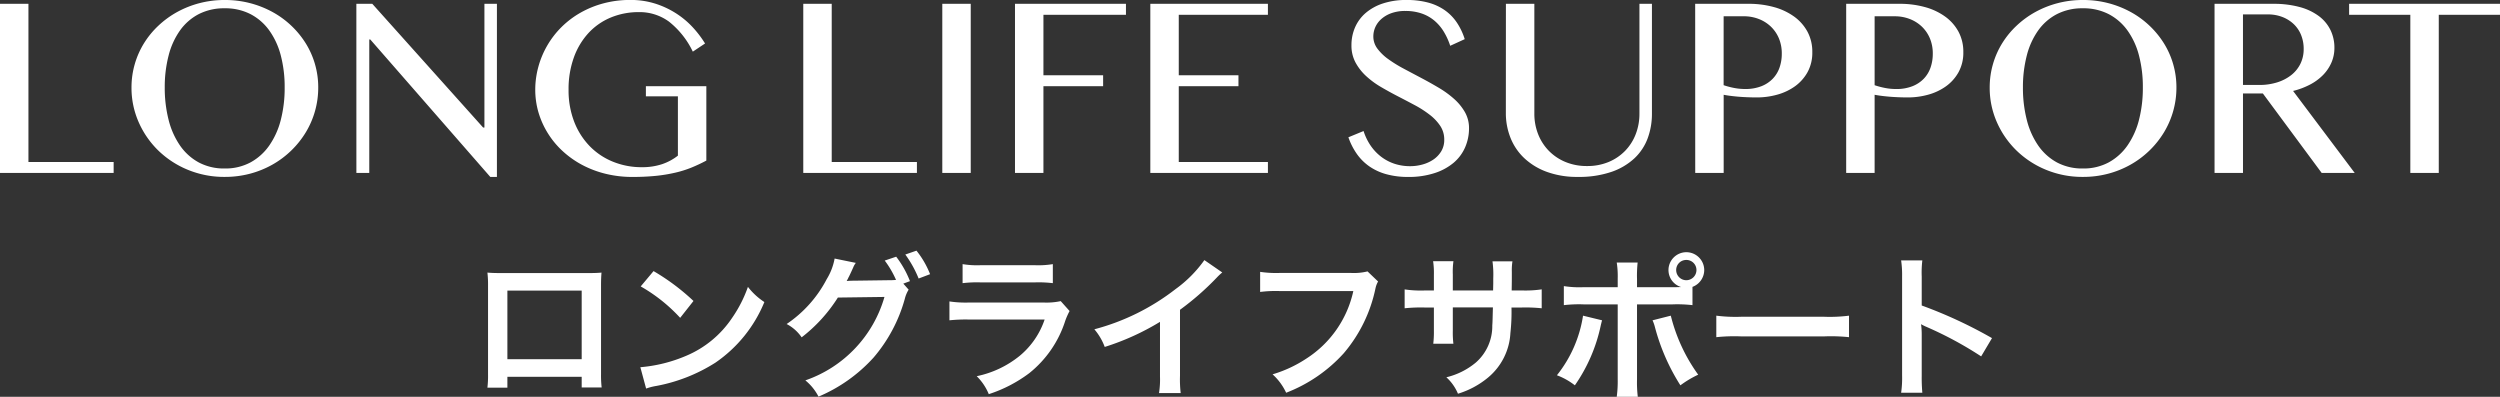 <svg xmlns="http://www.w3.org/2000/svg" width="258.412" height="41.013" viewBox="0 0 258.412 41.013">
  <rect x="0" y="0" width="258.412" height="41.013" fill="#333333" stroke="none"/>
  <g id="グループ_1281" data-name="グループ 1281" transform="translate(-781.73 -411.123)">
    <path id="パス_3" data-name="パス 3" d="M-128.27-17.481h2.94V-1.134h8.807V0H-128.27ZM-105.04.409a9.852,9.852,0,0,1-3.79-.725A9.593,9.593,0,0,1-111.889-2.3a9.3,9.3,0,0,1-2.043-2.94,8.767,8.767,0,0,1-.745-3.593,8.625,8.625,0,0,1,.336-2.413,8.685,8.685,0,0,1,.956-2.162,8.98,8.98,0,0,1,1.5-1.826,9.52,9.52,0,0,1,1.945-1.411,10.016,10.016,0,0,1,2.307-.91,10.258,10.258,0,0,1,2.6-.323,10.258,10.258,0,0,1,2.6.323,10.147,10.147,0,0,1,2.314.91,9.285,9.285,0,0,1,1.945,1.411,9.281,9.281,0,0,1,1.5,1.826,8.545,8.545,0,0,1,.962,2.162,8.625,8.625,0,0,1,.336,2.413,8.881,8.881,0,0,1-.336,2.446,8.928,8.928,0,0,1-.962,2.208,9.431,9.431,0,0,1-1.5,1.872,9.457,9.457,0,0,1-1.945,1.45,9.82,9.82,0,0,1-2.314.936A10.064,10.064,0,0,1-105.04.409Zm0-.87a5.48,5.48,0,0,0,2.656-.626,5.676,5.676,0,0,0,1.945-1.747,8.138,8.138,0,0,0,1.193-2.65,13.148,13.148,0,0,0,.4-3.349,12.787,12.787,0,0,0-.4-3.309,7.773,7.773,0,0,0-1.193-2.591,5.545,5.545,0,0,0-1.945-1.687,5.676,5.676,0,0,0-2.656-.6,5.735,5.735,0,0,0-2.683.6,5.486,5.486,0,0,0-1.938,1.688,7.757,7.757,0,0,0-1.18,2.591,12.989,12.989,0,0,0-.4,3.309,13.356,13.356,0,0,0,.4,3.349,8.121,8.121,0,0,0,1.18,2.65,5.616,5.616,0,0,0,1.938,1.747A5.537,5.537,0,0,0-105.04-.461Zm13.605-17.02h1.648L-78.33-4.693h.132V-17.481h1.292V.409h-.686L-90-13.8H-90.1V0h-1.332Zm29.215.857a7.485,7.485,0,0,0-2.92.56,6.546,6.546,0,0,0-2.307,1.608,7.419,7.419,0,0,0-1.51,2.531A9.629,9.629,0,0,0-69.5-8.609a8.984,8.984,0,0,0,.587,3.329A7.487,7.487,0,0,0-67.3-2.755a7.02,7.02,0,0,0,2.406,1.6,7.83,7.83,0,0,0,2.966.56A6.481,6.481,0,0,0-59.86-.9a5.5,5.5,0,0,0,1.661-.89v-6.13h-3.309V-8.965h6.249v7.686A16.307,16.307,0,0,1-56.8-.554a11.245,11.245,0,0,1-1.681.527A16,16,0,0,1-60.467.3a24,24,0,0,1-2.452.112A11.434,11.434,0,0,1-65.674.086a10.479,10.479,0,0,1-2.419-.916A9.676,9.676,0,0,1-70.1-2.248a8.829,8.829,0,0,1-1.523-1.826A8.777,8.777,0,0,1-72.6-6.223a8.289,8.289,0,0,1-.343-2.386A8.927,8.927,0,0,1-72.615-11a9.18,9.18,0,0,1,.929-2.2A9.113,9.113,0,0,1-70.209-15.1a9.349,9.349,0,0,1,1.964-1.477,10.048,10.048,0,0,1,2.386-.962,10.655,10.655,0,0,1,2.742-.343,8.41,8.41,0,0,1,2.564.376,9.083,9.083,0,0,1,2.149,1,8.785,8.785,0,0,1,1.72,1.43,10.744,10.744,0,0,1,1.292,1.694l-1.266.844a8.759,8.759,0,0,0-2.459-3.1A5.144,5.144,0,0,0-62.22-16.625Zm16.98-.857h2.94V-1.134h8.807V0H-45.24Zm14.37,0h2.94V0h-2.94Zm18.984,0v1.134h-8.53V-10.1h6.17v1.134h-6.17V0h-2.94V-17.481Zm14.673,0v1.134H-6.427V-10.1h6.17v1.134h-6.17v7.831H2.788V0H-9.367V-17.481ZM17.5-.7A4.7,4.7,0,0,0,18.78-.877,3.73,3.73,0,0,0,19.914-1.4a2.767,2.767,0,0,0,.8-.857,2.256,2.256,0,0,0,.3-1.18,2.529,2.529,0,0,0-.415-1.43,4.849,4.849,0,0,0-1.088-1.147A10.869,10.869,0,0,0,17.982-7q-.864-.461-1.76-.923t-1.76-.969a8.741,8.741,0,0,1-1.536-1.134,5.406,5.406,0,0,1-1.088-1.4,3.682,3.682,0,0,1-.415-1.773,4.578,4.578,0,0,1,.376-1.859,4.133,4.133,0,0,1,1.1-1.483,5.252,5.252,0,0,1,1.786-.982,7.639,7.639,0,0,1,2.432-.356,8.5,8.5,0,0,1,2.215.264,5.466,5.466,0,0,1,1.714.778A4.9,4.9,0,0,1,22.3-15.57a6.651,6.651,0,0,1,.831,1.74l-1.5.686a6.917,6.917,0,0,0-.672-1.47,4.636,4.636,0,0,0-.976-1.14,4.111,4.111,0,0,0-1.312-.732,5.134,5.134,0,0,0-1.681-.257,4.15,4.15,0,0,0-1.45.231,3.172,3.172,0,0,0-1.035.606,2.466,2.466,0,0,0-.62.844,2.367,2.367,0,0,0-.2.956,2.078,2.078,0,0,0,.422,1.259,5.076,5.076,0,0,0,1.121,1.081,13.563,13.563,0,0,0,1.589.982q.89.475,1.813.962t1.813,1.015a10.038,10.038,0,0,1,1.589,1.154,5.45,5.45,0,0,1,1.121,1.371,3.324,3.324,0,0,1,.422,1.668,4.887,4.887,0,0,1-.4,1.958,4.363,4.363,0,0,1-1.187,1.6A5.843,5.843,0,0,1,20.019.013a8.547,8.547,0,0,1-2.729.4A8.376,8.376,0,0,1,15.036.132a5.743,5.743,0,0,1-1.747-.8,5.306,5.306,0,0,1-1.3-1.285,6.914,6.914,0,0,1-.883-1.734l1.569-.646a5.754,5.754,0,0,0,.745,1.529,4.983,4.983,0,0,0,1.088,1.14,4.731,4.731,0,0,0,1.378.719A5.115,5.115,0,0,0,17.5-.7Zm9.888-16.783h2.94V-6.13a5.745,5.745,0,0,0,.382,2.1,5.133,5.133,0,0,0,1.094,1.72,5.16,5.16,0,0,0,1.72,1.167,5.694,5.694,0,0,0,2.248.428,5.681,5.681,0,0,0,2.254-.428,5.1,5.1,0,0,0,1.707-1.167,5.1,5.1,0,0,0,1.081-1.72,5.835,5.835,0,0,0,.376-2.1V-17.481h1.292V-6.13A7.3,7.3,0,0,1,42.049-3.6a5.43,5.43,0,0,1-1.365,2.076A6.621,6.621,0,0,1,38.3-.112a10.331,10.331,0,0,1-3.48.521,9.083,9.083,0,0,1-3.2-.521,6.791,6.791,0,0,1-2.333-1.417,5.871,5.871,0,0,1-1.424-2.1,6.891,6.891,0,0,1-.481-2.577Zm19.564,0H52.49a9.67,9.67,0,0,1,2.571.33,6.493,6.493,0,0,1,2.09.969,4.673,4.673,0,0,1,1.4,1.569,4.37,4.37,0,0,1,.508,2.129,4.169,4.169,0,0,1-.494,2.07,4.444,4.444,0,0,1-1.305,1.463,5.762,5.762,0,0,1-1.839.864,7.853,7.853,0,0,1-2.1.283q-.461,0-.962-.02T51.4-7.884q-.461-.04-.857-.092t-.646-.105V0h-2.94Zm2.94,8.411a8.225,8.225,0,0,0,1.068.283,5.968,5.968,0,0,0,1.16.112,4.473,4.473,0,0,0,1.661-.283,3.319,3.319,0,0,0,1.187-.778,3.136,3.136,0,0,0,.705-1.16,4.3,4.3,0,0,0,.231-1.417,4.033,4.033,0,0,0-.3-1.6,3.614,3.614,0,0,0-.837-1.219,3.757,3.757,0,0,0-1.252-.784,4.235,4.235,0,0,0-1.536-.277H49.893Zm12.669-8.411H68.1a9.67,9.67,0,0,1,2.571.33,6.493,6.493,0,0,1,2.09.969,4.673,4.673,0,0,1,1.4,1.569,4.37,4.37,0,0,1,.508,2.129,4.169,4.169,0,0,1-.494,2.07,4.444,4.444,0,0,1-1.305,1.463,5.762,5.762,0,0,1-1.839.864,7.853,7.853,0,0,1-2.1.283q-.461,0-.962-.02t-.962-.059q-.461-.04-.857-.092T65.5-8.082V0h-2.94ZM65.5-9.07a8.225,8.225,0,0,0,1.068.283,5.968,5.968,0,0,0,1.16.112,4.473,4.473,0,0,0,1.661-.283,3.319,3.319,0,0,0,1.187-.778,3.136,3.136,0,0,0,.705-1.16,4.3,4.3,0,0,0,.231-1.417,4.033,4.033,0,0,0-.3-1.6,3.614,3.614,0,0,0-.837-1.219,3.757,3.757,0,0,0-1.252-.784,4.235,4.235,0,0,0-1.536-.277H65.5ZM87.031.409a9.852,9.852,0,0,1-3.79-.725A9.593,9.593,0,0,1,80.183-2.3a9.3,9.3,0,0,1-2.043-2.94,8.767,8.767,0,0,1-.745-3.593,8.625,8.625,0,0,1,.336-2.413,8.685,8.685,0,0,1,.956-2.162,8.98,8.98,0,0,1,1.5-1.826,9.52,9.52,0,0,1,1.945-1.411,10.016,10.016,0,0,1,2.307-.91,10.258,10.258,0,0,1,2.6-.323,10.258,10.258,0,0,1,2.6.323,10.147,10.147,0,0,1,2.314.91,9.285,9.285,0,0,1,1.945,1.411,9.281,9.281,0,0,1,1.5,1.826,8.545,8.545,0,0,1,.962,2.162,8.625,8.625,0,0,1,.336,2.413,8.881,8.881,0,0,1-.336,2.446,8.928,8.928,0,0,1-.962,2.208,9.431,9.431,0,0,1-1.5,1.872,9.457,9.457,0,0,1-1.945,1.45,9.82,9.82,0,0,1-2.314.936A10.064,10.064,0,0,1,87.031.409Zm0-.87a5.48,5.48,0,0,0,2.656-.626,5.676,5.676,0,0,0,1.945-1.747,8.138,8.138,0,0,0,1.193-2.65,13.148,13.148,0,0,0,.4-3.349,12.787,12.787,0,0,0-.4-3.309,7.773,7.773,0,0,0-1.193-2.591,5.545,5.545,0,0,0-1.945-1.687,5.676,5.676,0,0,0-2.656-.6,5.735,5.735,0,0,0-2.683.6,5.486,5.486,0,0,0-1.938,1.688,7.757,7.757,0,0,0-1.18,2.591,12.989,12.989,0,0,0-.4,3.309,13.356,13.356,0,0,0,.4,3.349,8.121,8.121,0,0,0,1.18,2.65,5.616,5.616,0,0,0,1.938,1.747A5.537,5.537,0,0,0,87.031-.461Zm13.605-17.02H106.7a10.148,10.148,0,0,1,2.755.336,5.829,5.829,0,0,1,1.978.943,3.98,3.98,0,0,1,1.193,1.444,4.162,4.162,0,0,1,.4,1.826,3.79,3.79,0,0,1-.31,1.529,4.262,4.262,0,0,1-.87,1.285,5.341,5.341,0,0,1-1.351.989,7.8,7.8,0,0,1-1.74.653L115.126,0h-3.415l-6.078-8.213h-2.057V0h-2.94Zm2.94,8.385h1.7A6.051,6.051,0,0,0,107.1-9.36a4.524,4.524,0,0,0,1.45-.745,3.4,3.4,0,0,0,.956-1.167,3.4,3.4,0,0,0,.343-1.542,3.787,3.787,0,0,0-.27-1.45,3.2,3.2,0,0,0-.765-1.127,3.56,3.56,0,0,0-1.173-.732,4.063,4.063,0,0,0-1.483-.264h-2.584Zm26.565-8.385v1.134h-6.328V0h-2.94V-16.348h-6.328v-1.134Z" transform="translate(910 429)" fill="#fff"/>
    <path id="パス_2" data-name="パス 2" d="M-68.144-.928v1.1h2.064a10.968,10.968,0,0,1-.064-1.392v-9.152c0-.592.016-.912.048-1.328-.368.032-.656.048-1.344.048h-9.088c-.64,0-.976-.016-1.36-.048a10.625,10.625,0,0,1,.064,1.344v9.168A10.691,10.691,0,0,1-77.888.192h2.064V-.928Zm0-1.824h-7.68V-9.84h7.68Zm6.1-7.52a16.8,16.8,0,0,1,4.08,3.248l1.376-1.744a22.661,22.661,0,0,0-4.128-3.088Zm.56,10.56A5.664,5.664,0,0,1-60.432.016a17.282,17.282,0,0,0,6.1-2.4,14.042,14.042,0,0,0,5.072-6.272,6.9,6.9,0,0,1-1.7-1.568,13.36,13.36,0,0,1-1.632,3.2A10.69,10.69,0,0,1-57.344-3.1,15.246,15.246,0,0,1-62.08-1.92ZM-34.9-10.56l.688-.256a10.168,10.168,0,0,0-1.424-2.528l-1.184.4a9.921,9.921,0,0,1,1.168,2,7.734,7.734,0,0,1-.832.032l-3.5.048c-.32,0-.576.016-.768.032l.128-.24c.032-.064.032-.08.112-.224.16-.32.3-.64.432-.928a1.91,1.91,0,0,1,.272-.48L-42-13.152a6.14,6.14,0,0,1-.816,2.128,12.605,12.605,0,0,1-4.144,4.64,4.251,4.251,0,0,1,1.552,1.376A15.9,15.9,0,0,0-41.664-9.12l4.816-.064A12.875,12.875,0,0,1-45.024-.56a5.294,5.294,0,0,1,1.36,1.68,16.151,16.151,0,0,0,5.7-4.048,15.777,15.777,0,0,0,3.216-6.048,3.227,3.227,0,0,1,.4-.96Zm2.768-.976a9.337,9.337,0,0,0-1.408-2.432l-1.152.4a11.461,11.461,0,0,1,1.376,2.48Zm3.36.928a12.3,12.3,0,0,1,1.84-.08h5.648a12.3,12.3,0,0,1,1.84.08v-1.968a9.1,9.1,0,0,1-1.872.112H-26.9a9.1,9.1,0,0,1-1.872-.112Zm10.144,1.856a7,7,0,0,1-1.808.144h-7.616a11.357,11.357,0,0,1-2.08-.112v1.952a16.277,16.277,0,0,1,2.048-.08h7.792A8.325,8.325,0,0,1-22.864-3.1,10.391,10.391,0,0,1-27.312-.992,5.575,5.575,0,0,1-26.064.864a14.238,14.238,0,0,0,4.192-2.176A11.314,11.314,0,0,0-18.16-6.72a7.214,7.214,0,0,1,.448-1.008Zm14.848-4.24A12.8,12.8,0,0,1-6.752-10a23.367,23.367,0,0,1-8.4,4.16A6.018,6.018,0,0,1-14.08-4.016,25.923,25.923,0,0,0-8.368-6.608V-.976a9,9,0,0,1-.1,1.728h2.24A12.1,12.1,0,0,1-6.3-1.024V-7.856a28.293,28.293,0,0,0,3.776-3.3,6.591,6.591,0,0,1,.592-.56Zm16.864,1.168a5.848,5.848,0,0,1-1.712.16H4.032a11.27,11.27,0,0,1-2.048-.112V-9.7A12.7,12.7,0,0,1,4-9.792h7.616A11.086,11.086,0,0,1,6.768-2.816a13.018,13.018,0,0,1-3.5,1.632A5.888,5.888,0,0,1,4.672.72a15.578,15.578,0,0,0,5.952-4.08,15.04,15.04,0,0,0,3.28-6.7,2.406,2.406,0,0,1,.272-.72ZM21.9-9.856V-11.5a8,8,0,0,1,.064-1.376h-2.1a8.527,8.527,0,0,1,.08,1.424v1.6h-.944a11.357,11.357,0,0,1-2.08-.112v1.952a16.277,16.277,0,0,1,2.048-.08h.976v2.368a10.535,10.535,0,0,1-.064,1.376h2.08A9.849,9.849,0,0,1,21.9-5.7V-8.1h4.144c-.032,1.1-.032,1.488-.064,1.856a5,5,0,0,1-1.7,3.84A7.431,7.431,0,0,1,21.232-.88a4.753,4.753,0,0,1,1.2,1.7,8.893,8.893,0,0,0,3.12-1.68,6.407,6.407,0,0,0,2.3-4.592,19.4,19.4,0,0,0,.112-2.64H29.04a16.277,16.277,0,0,1,2.048.08V-9.968a11.357,11.357,0,0,1-2.08.112H27.984c.016-.96.016-.96.016-1.936a5.909,5.909,0,0,1,.064-1.072H26a10.2,10.2,0,0,1,.08,1.776v.512l-.016.72Zm19.04-.336v-.848a12.747,12.747,0,0,1,.064-1.7h-2.16a9.08,9.08,0,0,1,.1,1.648v.9h-3.52a10.269,10.269,0,0,1-2.048-.112v1.968a13.648,13.648,0,0,1,2.016-.08h3.552V-.672a11.915,11.915,0,0,1-.1,1.808h2.176a12.356,12.356,0,0,1-.08-1.792v-7.76h3.7a13.774,13.774,0,0,1,2.032.08v-1.888a1.864,1.864,0,0,0,1.216-1.744,1.854,1.854,0,0,0-1.856-1.84,1.851,1.851,0,0,0-1.84,1.84,1.834,1.834,0,0,0,1.3,1.76c-.384.016-.544.016-.88.016Zm5.088-2.816a1.042,1.042,0,0,1,1.056,1.04,1.055,1.055,0,0,1-1.056,1.056,1.052,1.052,0,0,1-1.04-1.056A1.038,1.038,0,0,1,46.032-13.008ZM35.36-7.248a13,13,0,0,1-2.7,6.16,6.978,6.978,0,0,1,1.856,1.04A16.908,16.908,0,0,0,37.2-6.272c.032-.144.064-.24.064-.272.016-.032.032-.128.064-.224Zm7.184.48a4.093,4.093,0,0,1,.256.736A21.342,21.342,0,0,0,45.424-.048a10.58,10.58,0,0,1,1.84-1.1,17.648,17.648,0,0,1-2.832-6.1Zm6.592,1.744a17.565,17.565,0,0,1,2.608-.08h8.5a17.565,17.565,0,0,1,2.608.08V-7.248a15.713,15.713,0,0,1-2.592.112H51.728a15.713,15.713,0,0,1-2.592-.112ZM70.432.72a17.59,17.59,0,0,1-.064-1.776V-5.28A8.273,8.273,0,0,0,70.3-6.368a5.17,5.17,0,0,0,.544.272A37.855,37.855,0,0,1,76.512-3.04l1.12-1.888A47.007,47.007,0,0,0,70.368-8.3V-11.28a10.725,10.725,0,0,1,.064-1.68H68.24a10.284,10.284,0,0,1,.1,1.632V-1.072A10.778,10.778,0,0,1,68.24.72Z" transform="translate(910 451)" fill="#fff"/>
  </g>
</svg>
